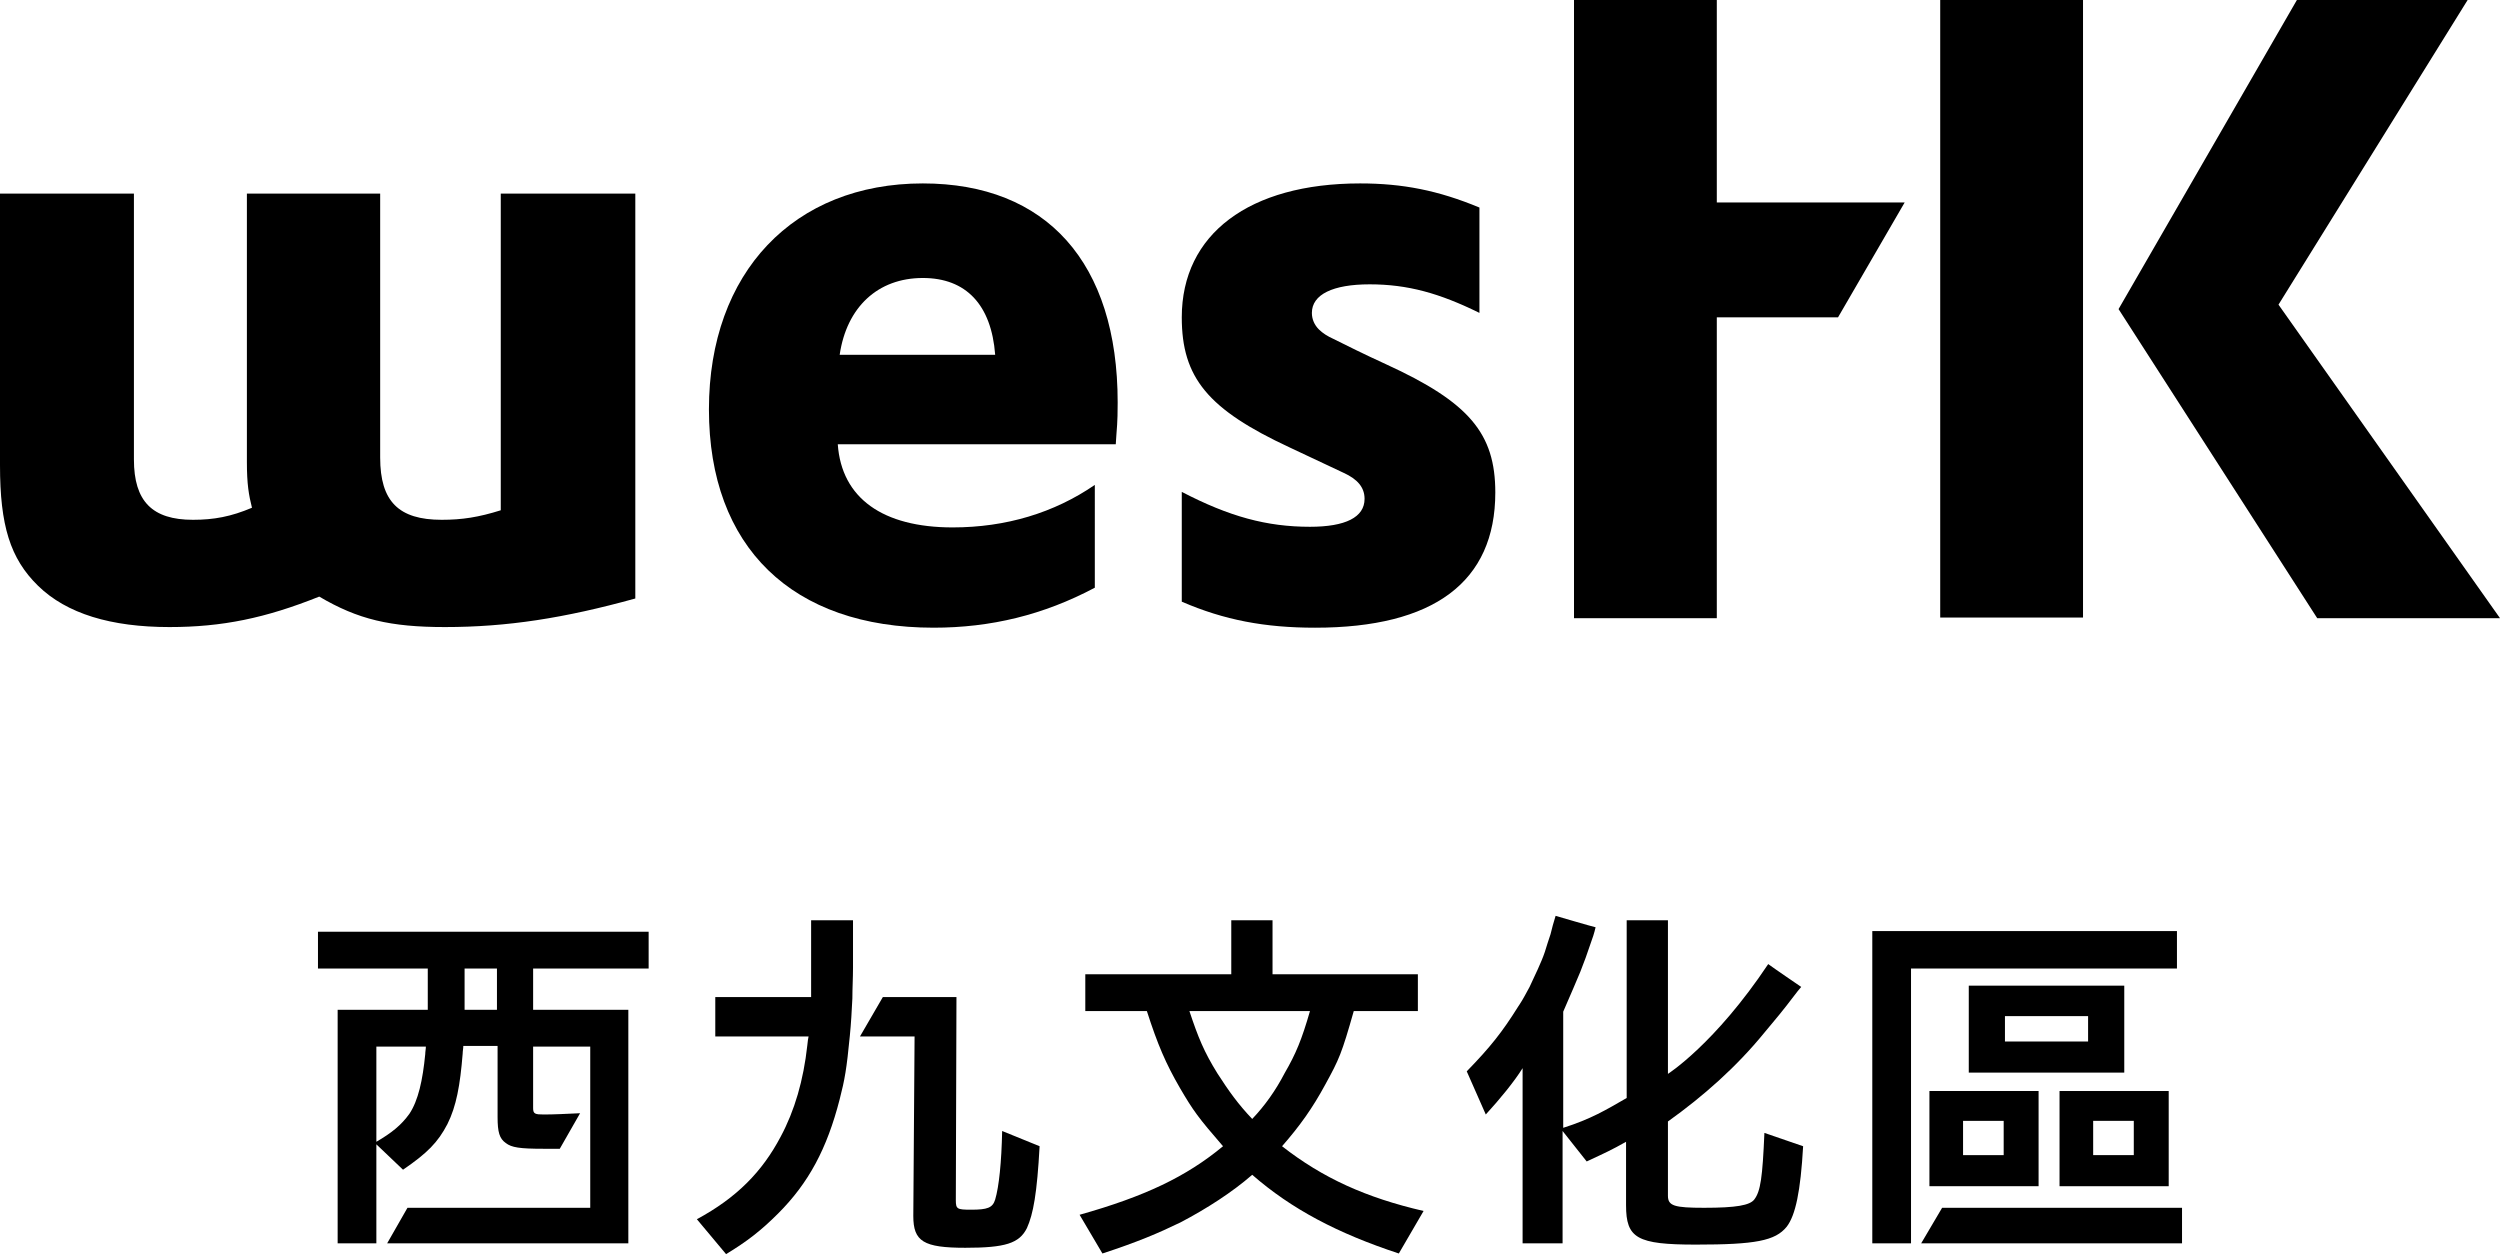 <?xml version="1.0" encoding="utf-8"?>
<!-- Generator: Adobe Illustrator 28.0.0, SVG Export Plug-In . SVG Version: 6.00 Build 0)  -->
<svg version="1.1" id="Layer_1" xmlns="http://www.w3.org/2000/svg" xmlns:xlink="http://www.w3.org/1999/xlink" x="0px" y="0px"
	 viewBox="0 0 393.9 197.8" style="enable-background:new 0 0 393.9 197.8;" xml:space="preserve">
<g>
	<g>
		<g>
			<polygon points="361.9,0 333.8,48.7 365.1,97.4 393.9,97.4 359,48 388.8,0 			"/>
			<rect x="305.7" y="0" width="22.5" height="97.3"/>
		</g>
		<polygon points="248,0 248,97.4 270.5,97.4 270.5,50 289.6,50 300.1,31.9 270.5,31.9 270.5,0 		"/>
		<path d="M207.8,51.9c-0.7-0.7-1.1-1.6-1.1-2.6c0-2.9,3.3-4.5,9.1-4.5c6,0,11,1.4,17.3,4.5V32.7c-6.5-2.7-12.1-3.8-18.8-3.8
			c-17.5,0-28.1,8-28.1,21.1c0,9.5,4.1,14.5,17,20.5l8.5,4c2.2,1,3.3,2.3,3.3,4.1c0,2.9-3,4.4-8.6,4.4c-6.8,0-12.7-1.6-20.2-5.5
			v17.3c6.7,2.9,13.1,4.1,21,4.1c18.7,0,28.4-7.2,28.4-21.3c0-9.3-4.1-14.2-17.2-20.2c-3.5-1.6-6.3-3-8.3-4
			C209.2,53,208.4,52.5,207.8,51.9"/>
		<path d="M156.8,55.9h-24.5c1.1-7.5,6-12.1,13.1-12.1C152.2,43.8,156.2,48,156.8,55.9 M176.1,63.4c0-22-11.2-34.5-30.7-34.5
			c-20.3,0-33.7,14-33.7,35.6c0,21.7,13.1,34.4,35.4,34.4c9,0,17.3-2,25.4-6.3V76.4c-6.4,4.4-14,6.7-22.4,6.7
			c-11,0-17.5-4.6-18.1-13.1h43.8l0.1-1.5C176.1,66.3,176.1,64.5,176.1,63.4"/>
		<path d="M70.1,98.8c9.8,0,18.8-1.4,30-4.5V30.5H78.9v49.9c-3.5,1.1-6.1,1.5-9.3,1.5c-6.8,0-9.7-2.9-9.7-9.8V30.5h-21v42.3
			c0,3.5,0.3,5.2,0.8,7.2c-3.3,1.4-6,1.9-9.3,1.9c-6.4,0-9.3-2.9-9.3-9.5V30.5H0v42.8c0,9.5,1.6,14.7,6,19
			c4.5,4.4,11.5,6.5,20.7,6.5c8.3,0,15.1-1.4,23.6-4.8C56.4,97.6,61.5,98.8,70.1,98.8"/>
	</g>
	<g>
		<g>
			<path d="M78.3,159.1h-5.1v-6.5h5.1V159.1z M67,166.1c-0.4,4.1-1.1,7.3-2.5,9.4c-1.3,1.8-2.8,3-5.2,4.4v-15h7.8
				C67.1,165.3,67,165.7,67,166.1 M102.2,152.6v-5.8H50.1v5.8h17.3v6.5H53.2v36.8h6.1v-15.6l0,0l4.2,4c3.8-2.6,5.5-4.3,7-7.2
				c1.4-2.8,2-6.1,2.4-11.1c0-0.4,0.1-0.8,0.1-1.2h5.4v1.2v10c0,2.4,0.3,3.4,1.3,4.1c0.9,0.7,2.2,0.9,5.9,0.9c0.9,0,1.7,0,2.6,0
				l3.2-5.6c-2.2,0.1-4.1,0.2-5.7,0.2c-1.4,0-1.7-0.1-1.7-1v-8.5v-1.2h9v25.4H64.2l-3.2,5.6h38v-36.8H84v-6.5L102.2,152.6
				L102.2,152.6z"/>
		</g>
		<g>
			<path d="M127.8,145v12.1h-15.1v6.2h7.1c0.1,0,0.1,0,0.2,0h7.4c-0.1,0.5-0.1,0.5-0.2,1.4c-0.6,5.5-2,10.3-4.2,14.4
				c-2.9,5.5-6.9,9.6-13.2,13l4.6,5.5c3.3-2,5.5-3.7,8.2-6.4c4.8-4.8,7.7-10.2,9.7-18c0.8-3.1,1.1-4.8,1.6-10c0.2-2,0.3-3.9,0.4-5.9
				c0-1.6,0.1-3.2,0.1-4.8v-4.4v-3V145h-5.6H127.8z"/>
			<path d="M157.9,178.2c-0.1,4.9-0.5,8.8-1.1,10.8c-0.4,1.3-1.2,1.6-3.8,1.6c-2.2,0-2.4-0.1-2.4-1.5V189l0.1-31.9h-11.6l-3.6,6.2
				h8.6l-0.2,28.3c0,4,1.6,5,8.2,5c6.3,0,8.5-0.7,9.7-3.1c1-2.2,1.6-5.5,2-12.9L157.9,178.2z"/>
		</g>
		<g>
			<path d="M197.3,176.3c-2.2-2.3-3.7-4.4-5.5-7.2c-2.1-3.4-3-5.6-4.4-9.8h19c-1.3,4.5-2.2,6.7-4,9.8
				C201,171.8,199.3,174.2,197.3,176.3 M202,180.6c2.8-3.2,4.8-6,6.8-9.7c2.2-4,2.6-4.9,4.5-11.6l0,0h10.1v-5.8h-22.9V145H194v8.5
				h-23v5.8h9.7l0,0l0,0c1.7,5.3,3,8.3,5.2,12.1c2.1,3.6,2.9,4.7,6.8,9.2c-5.8,4.8-12.3,7.9-22.6,10.8l3.6,6.1
				c5.5-1.8,8.8-3.2,12.3-4.9c4.2-2.2,8.2-4.8,11.3-7.5c6.2,5.4,13.4,9.2,23.1,12.4l3.9-6.7C215.2,188.7,208.4,185.6,202,180.6"/>
		</g>
		<g>
			<path d="M278,178.5c-0.3,7-0.6,9.2-1.6,10.5c-0.7,0.9-2.8,1.3-7.9,1.3c-4.7,0-5.7-0.3-5.7-1.9v-11.7c5.6-4,10.8-8.6,15.2-14
				c1.6-1.9,3.1-3.7,4.6-5.7c0.6-0.8,0.7-0.9,1.2-1.5c0,0-4.4-3-5.2-3.6c-8.4,12.6-15.8,17.3-15.8,17.3v-17.3V145h-6.5v6.9V173
				c-3.3,1.9-5.6,3.3-10,4.7v-18.3c0.5-1.2,1.1-2.5,1.6-3.7c0.4-0.9,0.7-1.7,1.1-2.6c0.6-1.5,1.1-2.9,1.6-4.4
				c0.3-0.8,0.6-1.7,0.8-2.6c-0.5-0.1-6.3-1.8-6.3-1.8c-0.3,1-0.6,2-0.8,2.9c-0.3,0.9-0.6,1.8-0.9,2.8c-0.3,0.9-0.7,1.8-1.1,2.7
				c-0.4,0.9-0.9,1.9-1.3,2.8c-0.5,0.9-1,1.9-1.6,2.8c-0.1,0.1-0.1,0.2-0.2,0.3c-2.5,4-4.4,6.4-8.1,10.2l3,6.8
				c2.2-2.4,4.5-5.2,5.8-7.3v27.6h1.6h4.7v-7.4v-10.3l3.8,4.8c3-1.4,3.9-1.8,6.2-3.1v10c0,5.2,1.7,6.2,11,6.2
				c9.4,0,12.5-0.6,14.3-2.8c1.4-1.8,2.2-5.6,2.6-12.7L278,178.5z"/>
		</g>
		<g>
			<polygon points="306,190.3 302.7,195.9 343.8,195.9 343.8,190.3 			"/>
			<polygon points="343,146.7 295,146.7 295,195.9 301.1,195.9 301.1,152.6 343,152.6 			"/>
			<path d="M336.2,182h-6.4v-5.4h6.4V182z M341.7,171.9h-17.2v15h17.2V171.9z"/>
			<path d="M315.7,182h-6.4v-5.4h6.4V182z M321.2,171.9H304v15h17.2V171.9z"/>
			<path d="M329,164.1h-13.1v-4H329V164.1z M334.7,155.3h-24.5V169h24.5V155.3z"/>
		</g>
	</g>
</g>
</svg>
